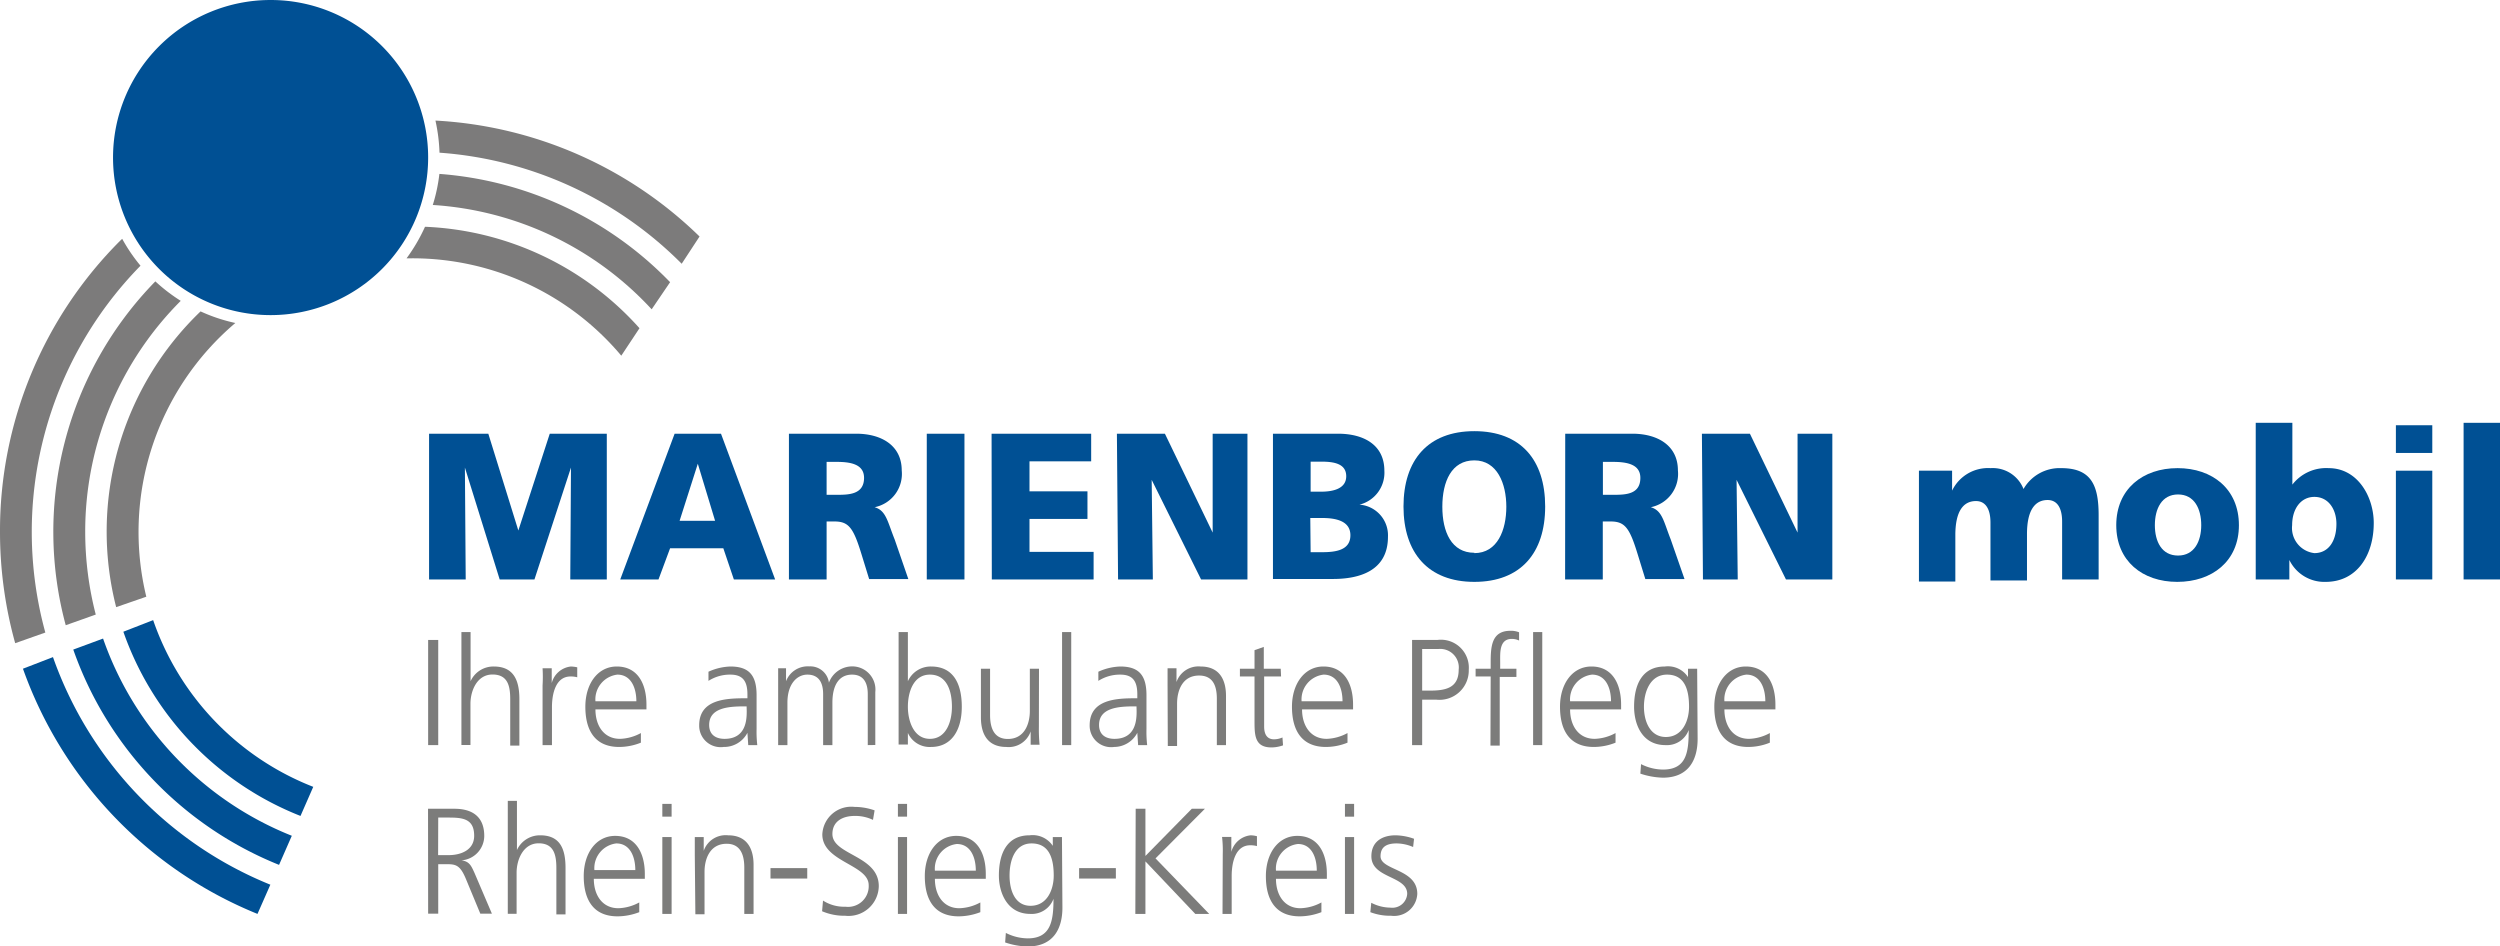 <?xml version="1.0" encoding="UTF-8"?>
<svg xmlns="http://www.w3.org/2000/svg" id="Ebene_1" data-name="Ebene 1" viewBox="0 0 215.64 81.64">
  <defs>
    <style>.cls-1{fill:#005094;}.cls-2{fill:#7c7b7b;}.cls-3{fill:#7c7c7b;}</style>
  </defs>
  <path class="cls-1" d="M57.13,30.91A13.59,13.59,0,1,1,43.54,17.32,13.58,13.58,0,0,1,57.13,30.91Z" transform="translate(-20.2 -17.32)"></path>
  <path class="cls-2" d="M73.79,48l1.57-2.37a26.24,26.24,0,0,0-18.5-8.75,15.11,15.11,0,0,1-1.59,2.72h.48A23.54,23.54,0,0,1,73.79,48Z" transform="translate(-20.2 -17.32)"></path>
  <path class="cls-2" d="M32.82,68.79A23.63,23.63,0,0,1,40.5,45.18a14.54,14.54,0,0,1-3-1,26.32,26.32,0,0,0-7.28,25.51Z" transform="translate(-20.2 -17.32)"></path>
  <path class="cls-1" d="M33.41,70.81l-2.57,1A26.46,26.46,0,0,0,46.12,87.7l1.1-2.51A23.75,23.75,0,0,1,33.41,70.81Z" transform="translate(-20.2 -17.32)"></path>
  <path class="cls-2" d="M76.41,44,78,41.66a30.87,30.87,0,0,0-19.9-9.34A14.39,14.39,0,0,1,57.53,35,28.11,28.11,0,0,1,76.41,44Z" transform="translate(-20.2 -17.32)"></path>
  <path class="cls-1" d="M29.09,72.4l-2.57.95A31.12,31.12,0,0,0,44.27,91.92l1.1-2.51A28.36,28.36,0,0,1,29.09,72.4Z" transform="translate(-20.2 -17.32)"></path>
  <path class="cls-2" d="M28.46,70.33a28.53,28.53,0,0,1-.91-7.15,28.14,28.14,0,0,1,8.24-19.91,14.8,14.8,0,0,1-2.19-1.68,30.9,30.9,0,0,0-7.73,29.66Z" transform="translate(-20.2 -17.32)"></path>
  <path class="cls-2" d="M79,40.07l1.54-2.35a35.31,35.31,0,0,0-22.78-10,14.89,14.89,0,0,1,.35,2.77A32.75,32.75,0,0,1,79,40.07Z" transform="translate(-20.2 -17.32)"></path>
  <path class="cls-2" d="M24.11,71.88a32.79,32.79,0,0,1,8.21-31.64,14.6,14.6,0,0,1-1.58-2.32l-.13.12A35.36,35.36,0,0,0,20.2,63.18a35.85,35.85,0,0,0,1.31,9.62Z" transform="translate(-20.2 -17.32)"></path>
  <path class="cls-1" d="M24.77,74l-2.59,1A35.72,35.72,0,0,0,42.41,96.15l1.11-2.52A33,33,0,0,1,24.77,74Z" transform="translate(-20.2 -17.32)"></path>
  <path class="cls-3" d="M57.13,72.52H58v9.07h-.87Z" transform="translate(-20.2 -17.32)"></path>
  <path class="cls-3" d="M60,71.84h.79v4.24h0a2.16,2.16,0,0,1,2-1.27C64.51,74.81,65,76,65,77.63v4h-.79v-4c0-1.14-.21-2.13-1.53-2.13s-1.9,1.38-1.9,2.53v3.55H60Z" transform="translate(-20.2 -17.32)"></path>
  <path class="cls-3" d="M67,76.44a12.41,12.41,0,0,0,0-1.48h.79v1.28h0a1.92,1.92,0,0,1,1.65-1.43,2.84,2.84,0,0,1,.55.07v.86a2.1,2.1,0,0,0-.58-.07c-1.26,0-1.6,1.45-1.6,2.65v3.27H67Z" transform="translate(-20.2 -17.32)"></path>
  <path class="cls-3" d="M75.48,81.38a5.07,5.07,0,0,1-1.87.37c-2.13,0-2.92-1.48-2.92-3.47s1.08-3.47,2.71-3.47c1.81,0,2.56,1.5,2.56,3.29v.41h-4.4c0,1.41.73,2.54,2.12,2.54a4,4,0,0,0,1.8-.5Zm-.39-3.57c0-1.16-.46-2.3-1.64-2.3a2.15,2.15,0,0,0-1.89,2.3Z" transform="translate(-20.2 -17.32)"></path>
  <path class="cls-3" d="M84.67,80.53h0a2.27,2.27,0,0,1-2.05,1.22,1.85,1.85,0,0,1-2.11-1.87c0-2.23,2.29-2.33,4-2.33h.16v-.34c0-1.13-.4-1.7-1.47-1.7a3.42,3.42,0,0,0-1.89.54v-.79a4.9,4.9,0,0,1,1.89-.45c1.59,0,2.26.74,2.26,2.47V80.2a10.17,10.17,0,0,0,.06,1.39h-.78Zm-.07-2.28h-.23c-1.38,0-3,.14-3,1.6,0,.87.6,1.2,1.33,1.2,1.87,0,1.91-1.68,1.91-2.39Z" transform="translate(-20.2 -17.32)"></path>
  <path class="cls-3" d="M95.05,81.59v-4.4c0-.94-.34-1.68-1.36-1.68S92,76.28,92,77.93v3.66h-.8v-4.4c0-.94-.34-1.68-1.36-1.68-.87,0-1.72.77-1.72,2.42v3.66h-.8V76.52c0-.5,0-1,0-1.56H88v1.12h0a2,2,0,0,1,2-1.28,1.62,1.62,0,0,1,1.7,1.4h0a2.15,2.15,0,0,1,2-1.4,2,2,0,0,1,2,2.22v4.56Z" transform="translate(-20.2 -17.32)"></path>
  <path class="cls-3" d="M97.71,71.84h.8v4.24h0a2.16,2.16,0,0,1,2-1.27c1.9,0,2.65,1.45,2.65,3.47s-.88,3.47-2.65,3.47a2.06,2.06,0,0,1-2-1.21h0v1h-.8Zm2.7,3.67c-1.45,0-1.9,1.56-1.9,2.77s.49,2.77,1.9,2.77,1.9-1.49,1.9-2.77S101.92,75.51,100.41,75.51Z" transform="translate(-20.2 -17.32)"></path>
  <path class="cls-3" d="M109.81,80a13.74,13.74,0,0,0,.06,1.56h-.77V80.41h0A2,2,0,0,1,107,81.75c-1.59,0-2.19-1.09-2.19-2.55V75h.79v4c0,1.25.43,2.06,1.53,2.06,1.45,0,1.9-1.32,1.9-2.42V75h.79Z" transform="translate(-20.2 -17.32)"></path>
  <path class="cls-3" d="M111.81,71.84h.79v9.75h-.79Z" transform="translate(-20.2 -17.32)"></path>
  <path class="cls-3" d="M118.3,80.53h0a2.27,2.27,0,0,1-2,1.22,1.85,1.85,0,0,1-2.11-1.87c0-2.23,2.29-2.33,3.95-2.33h.16v-.34c0-1.13-.39-1.7-1.47-1.7a3.44,3.44,0,0,0-1.89.54v-.79a4.9,4.9,0,0,1,1.89-.45c1.59,0,2.26.74,2.26,2.47V80.2a10.17,10.17,0,0,0,.06,1.39h-.78Zm-.07-2.28H118c-1.37,0-3,.14-3,1.6,0,.87.6,1.2,1.33,1.2,1.87,0,1.91-1.68,1.91-2.39Z" transform="translate(-20.2 -17.32)"></path>
  <path class="cls-3" d="M120.91,76.52c0-.5,0-1,0-1.56h.77v1.19h0a2,2,0,0,1,2.08-1.34c1.59,0,2.19,1.09,2.19,2.54v4.24h-.79v-4c0-1.25-.43-2-1.53-2-1.45,0-1.9,1.31-1.9,2.42v3.66h-.8Z" transform="translate(-20.2 -17.32)"></path>
  <path class="cls-3" d="M130.7,75.67h-1.46V80c0,.59.21,1.09.85,1.09a1.79,1.79,0,0,0,.73-.16l.05.68a3,3,0,0,1-1,.18c-1.41,0-1.46-1-1.46-2.21V75.67h-1.26V75h1.26v-1.6l.8-.28V75h1.46Z" transform="translate(-20.2 -17.32)"></path>
  <path class="cls-3" d="M136.43,81.38a5,5,0,0,1-1.86.37c-2.13,0-2.93-1.48-2.93-3.47s1.09-3.47,2.71-3.47c1.82,0,2.56,1.5,2.56,3.29v.41h-4.4c0,1.41.74,2.54,2.12,2.54a4,4,0,0,0,1.8-.5ZM136,77.81c0-1.16-.45-2.3-1.63-2.3a2.15,2.15,0,0,0-1.9,2.3Z" transform="translate(-20.2 -17.32)"></path>
  <path class="cls-3" d="M142,72.52h2.17a2.41,2.41,0,0,1,2.72,2.57,2.53,2.53,0,0,1-2.81,2.58h-1.21v3.92H142Zm.87,4.37h.61c1.31,0,2.54-.16,2.54-1.8a1.6,1.6,0,0,0-1.74-1.79h-1.41Z" transform="translate(-20.2 -17.32)"></path>
  <path class="cls-3" d="M148.78,75.67h-1.3V75h1.3v-.48c0-1.39.05-2.79,1.7-2.79a1.83,1.83,0,0,1,.75.13l0,.71a1.42,1.42,0,0,0-.63-.14c-1.09,0-1,1.21-1,2V75H151v.71h-1.44v5.92h-.8Z" transform="translate(-20.2 -17.32)"></path>
  <path class="cls-3" d="M152.44,71.84h.79v9.75h-.79Z" transform="translate(-20.2 -17.32)"></path>
  <path class="cls-3" d="M159.55,81.38a5.07,5.07,0,0,1-1.87.37c-2.13,0-2.92-1.48-2.92-3.47s1.08-3.47,2.71-3.47c1.81,0,2.56,1.5,2.56,3.29v.41h-4.4c0,1.41.73,2.54,2.12,2.54a4,4,0,0,0,1.8-.5Zm-.39-3.57c0-1.16-.46-2.3-1.64-2.3a2.15,2.15,0,0,0-1.89,2.3Z" transform="translate(-20.2 -17.32)"></path>
  <path class="cls-3" d="M166.63,81.05c0,1.84-.8,3.35-3,3.35a6.66,6.66,0,0,1-1.94-.35l.06-.82a4.25,4.25,0,0,0,1.89.47c2.05,0,2.22-1.53,2.22-3.41h0a2,2,0,0,1-2,1.3c-2.05,0-2.71-1.84-2.71-3.31,0-2,.76-3.47,2.65-3.47a2.07,2.07,0,0,1,2,.91h0V75h.79Zm-2.74-.16c1.43,0,2-1.4,2-2.61,0-1.6-.45-2.77-1.9-2.77S162,77,162,78.28,162.54,80.89,163.89,80.89Z" transform="translate(-20.2 -17.32)"></path>
  <path class="cls-3" d="M172.86,81.38a5,5,0,0,1-1.86.37c-2.13,0-2.93-1.48-2.93-3.47s1.09-3.47,2.71-3.47c1.82,0,2.56,1.5,2.56,3.29v.41h-4.4c0,1.41.73,2.54,2.12,2.54a4,4,0,0,0,1.8-.5Zm-.39-3.57c0-1.16-.45-2.3-1.64-2.3a2.15,2.15,0,0,0-1.89,2.3Z" transform="translate(-20.2 -17.32)"></path>
  <path class="cls-3" d="M57.12,87.08h2.27c1.56,0,2.58.69,2.58,2.35A2.12,2.12,0,0,1,60,91.53v0c.7.09.85.48,1.13,1.09l1.5,3.51h-1l-1.27-3.06c-.5-1.17-.88-1.21-1.71-1.21H58v4.27h-.87Zm.87,4h.92c1,0,2.19-.41,2.19-1.67,0-1.48-1-1.57-2.22-1.57H58Z" transform="translate(-20.2 -17.32)"></path>
  <path class="cls-3" d="M64,86.4h.79v4.24h0a2.18,2.18,0,0,1,2-1.27c1.73,0,2.19,1.18,2.19,2.82v4h-.79v-4c0-1.14-.22-2.13-1.53-2.13s-1.9,1.38-1.9,2.54v3.54H64Z" transform="translate(-20.2 -17.32)"></path>
  <path class="cls-3" d="M75.34,96a5.26,5.26,0,0,1-1.87.36c-2.13,0-2.92-1.48-2.92-3.47s1.08-3.47,2.71-3.47c1.81,0,2.56,1.51,2.56,3.29v.41h-4.4c0,1.41.73,2.54,2.12,2.54a4,4,0,0,0,1.8-.5ZM75,92.37c0-1.16-.46-2.3-1.64-2.3a2.15,2.15,0,0,0-1.89,2.3Z" transform="translate(-20.2 -17.32)"></path>
  <path class="cls-3" d="M78.13,87.76h-.8v-1.1h.8Zm-.8,1.76h.8v6.63h-.8Z" transform="translate(-20.2 -17.32)"></path>
  <path class="cls-3" d="M80.13,91.08c0-.5,0-1,0-1.56h.77v1.19h0A2,2,0,0,1,83,89.37c1.59,0,2.2,1.09,2.2,2.55v4.23h-.8v-4c0-1.24-.43-2.05-1.52-2.05-1.45,0-1.91,1.31-1.91,2.42v3.66h-.79Z" transform="translate(-20.2 -17.32)"></path>
  <path class="cls-3" d="M86.66,92.2h3.17v.9H86.66Z" transform="translate(-20.2 -17.32)"></path>
  <path class="cls-3" d="M91.19,95a3.37,3.37,0,0,0,1.94.53,1.78,1.78,0,0,0,2-1.86c0-1.78-4-2-4-4.38a2.5,2.5,0,0,1,2.78-2.37,5.24,5.24,0,0,1,1.73.3l-.14.82a3.51,3.51,0,0,0-1.6-.34c-.91,0-1.9.39-1.9,1.56,0,1.82,4,1.84,4,4.49a2.61,2.61,0,0,1-2.89,2.56,4.89,4.89,0,0,1-2-.39Z" transform="translate(-20.2 -17.32)"></path>
  <path class="cls-3" d="M98.44,87.76h-.79v-1.1h.79Zm-.79,1.76h.79v6.63h-.79Z" transform="translate(-20.2 -17.32)"></path>
  <path class="cls-3" d="M104.76,96a5.26,5.26,0,0,1-1.87.36c-2.13,0-2.92-1.48-2.92-3.47s1.08-3.47,2.71-3.47c1.81,0,2.55,1.51,2.55,3.29v.41h-4.39c0,1.41.73,2.54,2.11,2.54a4,4,0,0,0,1.81-.5Zm-.39-3.58c0-1.16-.46-2.3-1.64-2.3a2.14,2.14,0,0,0-1.89,2.3Z" transform="translate(-20.2 -17.32)"></path>
  <path class="cls-3" d="M111.84,95.61c0,1.84-.8,3.35-3,3.35a6.34,6.34,0,0,1-1.94-.35l.06-.82a4.25,4.25,0,0,0,1.89.47c2,0,2.22-1.53,2.22-3.41h0a2,2,0,0,1-2,1.3c-2,0-2.71-1.84-2.71-3.31,0-2,.76-3.47,2.65-3.47a2.09,2.09,0,0,1,2,.91h0v-.76h.79Zm-2.75-.16c1.44,0,2-1.4,2-2.61,0-1.6-.46-2.77-1.91-2.77s-1.9,1.48-1.9,2.77S107.75,95.45,109.09,95.45Z" transform="translate(-20.2 -17.32)"></path>
  <path class="cls-3" d="M113.28,92.2h3.17v.9h-3.17Z" transform="translate(-20.2 -17.32)"></path>
  <path class="cls-3" d="M118.16,87.08H119v4.07l4-4.07h1.13l-4.26,4.28,4.63,4.79h-1.2L119,91.62v4.53h-.87Z" transform="translate(-20.2 -17.32)"></path>
  <path class="cls-3" d="M125.67,91a10.44,10.44,0,0,0-.06-1.49h.8V90.8h0a1.93,1.93,0,0,1,1.66-1.43,2.27,2.27,0,0,1,.55.08v.85a2.1,2.1,0,0,0-.58-.07c-1.26,0-1.6,1.45-1.6,2.65v3.27h-.79Z" transform="translate(-20.2 -17.32)"></path>
  <path class="cls-3" d="M134.18,96a5.26,5.26,0,0,1-1.87.36c-2.13,0-2.92-1.48-2.92-3.47s1.08-3.47,2.71-3.47c1.81,0,2.55,1.51,2.55,3.29v.41h-4.39c0,1.41.73,2.54,2.11,2.54a4,4,0,0,0,1.81-.5Zm-.4-3.58c0-1.16-.45-2.3-1.63-2.3a2.14,2.14,0,0,0-1.89,2.3Z" transform="translate(-20.2 -17.32)"></path>
  <path class="cls-3" d="M137,87.76h-.79v-1.1H137Zm-.79,1.76H137v6.63h-.79Z" transform="translate(-20.2 -17.32)"></path>
  <path class="cls-3" d="M138.48,95.19a3.65,3.65,0,0,0,1.67.42,1.28,1.28,0,0,0,1.43-1.19c0-1.57-3.09-1.32-3.09-3.24,0-1.32,1-1.81,2.09-1.81a5,5,0,0,1,1.59.3l-.08.71a3.7,3.7,0,0,0-1.42-.31c-.82,0-1.39.26-1.39,1.11,0,1.23,3.17,1.07,3.17,3.24a2,2,0,0,1-2.25,1.89,4.81,4.81,0,0,1-1.8-.31Z" transform="translate(-20.2 -17.32)"></path>
  <path class="cls-1" d="M57.21,54.73h5.11l2.59,8.35h0l2.71-8.35h4.92V67.3H69.39l.06-9.65h0L66.3,67.3h-3l-3-9.65h0l.07,9.65H57.21Z" transform="translate(-20.2 -17.32)"></path>
  <path class="cls-1" d="M78.39,54.73h4L87.06,67.3H83.5l-.91-2.69H78l-1,2.69h-3.3Zm2,2.59h0l-1.57,4.92h3.06Z" transform="translate(-20.2 -17.32)"></path>
  <path class="cls-1" d="M88.25,54.73h5.8c2.16,0,3.93,1,3.93,3.17a2.93,2.93,0,0,1-2.34,3.17v0c1,.29,1.11,1.24,1.73,2.78l1.18,3.42H95.17L94.47,65c-.67-2.16-1.08-2.7-2.29-2.7H91.5v5H88.25ZM91.5,60h.86c1,0,2.37,0,2.37-1.46,0-1.17-1.13-1.38-2.37-1.38H91.5Z" transform="translate(-20.2 -17.32)"></path>
  <path class="cls-1" d="M100.14,54.73h3.25V67.3h-3.25Z" transform="translate(-20.2 -17.32)"></path>
  <path class="cls-1" d="M105.73,54.73h8.59v2.38H109V59.7h5v2.38h-5v2.84h5.53V67.3h-8.78Z" transform="translate(-20.2 -17.32)"></path>
  <path class="cls-1" d="M116.54,54.73h4.14l4.12,8.53h0l0-8.53h3V67.3h-4l-4.26-8.59h0l.1,8.59h-3Z" transform="translate(-20.2 -17.32)"></path>
  <path class="cls-1" d="M130,54.73h5.61c2.27,0,4,1,4,3.19a2.84,2.84,0,0,1-2.15,2.93v0a2.65,2.65,0,0,1,2.46,2.77c0,3-2.56,3.64-4.74,3.64H130Zm3.25,5h.91c1.06,0,2.16-.27,2.16-1.33s-1-1.26-2.13-1.26h-.94Zm0,5.22h1c1.19,0,2.43-.18,2.43-1.46S135.34,62,134.22,62h-1Z" transform="translate(-20.2 -17.32)"></path>
  <path class="cls-1" d="M147.37,54.51c4,0,6.11,2.47,6.11,6.5s-2.13,6.5-6.11,6.5-6.11-2.5-6.11-6.5S143.36,54.51,147.37,54.51Zm0,10.52c2,0,2.76-2,2.76-4s-.79-4-2.76-4-2.76,1.83-2.76,4S145.4,65,147.37,65Z" transform="translate(-20.2 -17.32)"></path>
  <path class="cls-1" d="M155.21,54.73H161c2.16,0,3.93,1,3.93,3.17a2.93,2.93,0,0,1-2.34,3.17v0c1,.29,1.11,1.24,1.72,2.78l1.19,3.42h-3.38l-.7-2.27c-.67-2.16-1.08-2.7-2.29-2.7h-.68v5h-3.25ZM158.46,60h.85c1.05,0,2.38,0,2.38-1.46,0-1.17-1.14-1.38-2.38-1.38h-.85Z" transform="translate(-20.2 -17.32)"></path>
  <path class="cls-1" d="M167,54.73h4.14l4.11,8.53h0l0-8.53h3V67.3h-4l-4.26-8.59h0l.1,8.59h-3Z" transform="translate(-20.2 -17.32)"></path>
  <path class="cls-1" d="M185.72,57.92h2.86v1.72h0a3.44,3.44,0,0,1,3.32-1.94,2.85,2.85,0,0,1,2.84,1.8A3.59,3.59,0,0,1,198,57.7c2.62,0,3.22,1.53,3.22,4.07V67.3h-3.15v-5c0-1.06-.36-1.85-1.25-1.85-1.12,0-1.78.92-1.78,2.94v4h-3.15v-5c0-1.06-.36-1.85-1.25-1.85-1.12,0-1.78.92-1.78,2.94v4h-3.14Z" transform="translate(-20.2 -17.32)"></path>
  <path class="cls-1" d="M202.74,62.62c0-3.12,2.29-4.92,5.29-4.92s5.29,1.8,5.29,4.92S211,67.51,208,67.51,202.74,65.71,202.74,62.62Zm7.33,0c0-1.41-.59-2.65-2-2.65s-2,1.24-2,2.65.59,2.62,2,2.62S210.07,64,210.07,62.62Z" transform="translate(-20.2 -17.32)"></path>
  <path class="cls-1" d="M214.77,53.79h3.16v5.33h0a3.69,3.69,0,0,1,3.13-1.42c2.51,0,3.89,2.47,3.89,4.74,0,2.77-1.45,5.07-4.15,5.07a3.35,3.35,0,0,1-3.13-1.89h0V67.3h-2.9Zm5.06,6.39c-1.15,0-1.92,1-1.92,2.45a2.18,2.18,0,0,0,1.92,2.4c1.19,0,1.9-1,1.9-2.52C221.73,61.26,221.05,60.18,219.83,60.18Z" transform="translate(-20.2 -17.32)"></path>
  <path class="cls-1" d="M230,56.39h-3.14V54H230Zm-3.14,1.53H230V67.3h-3.14Z" transform="translate(-20.2 -17.32)"></path>
  <path class="cls-1" d="M232.7,53.79h3.14V67.3H232.7Z" transform="translate(-20.2 -17.32)"></path>
</svg>
